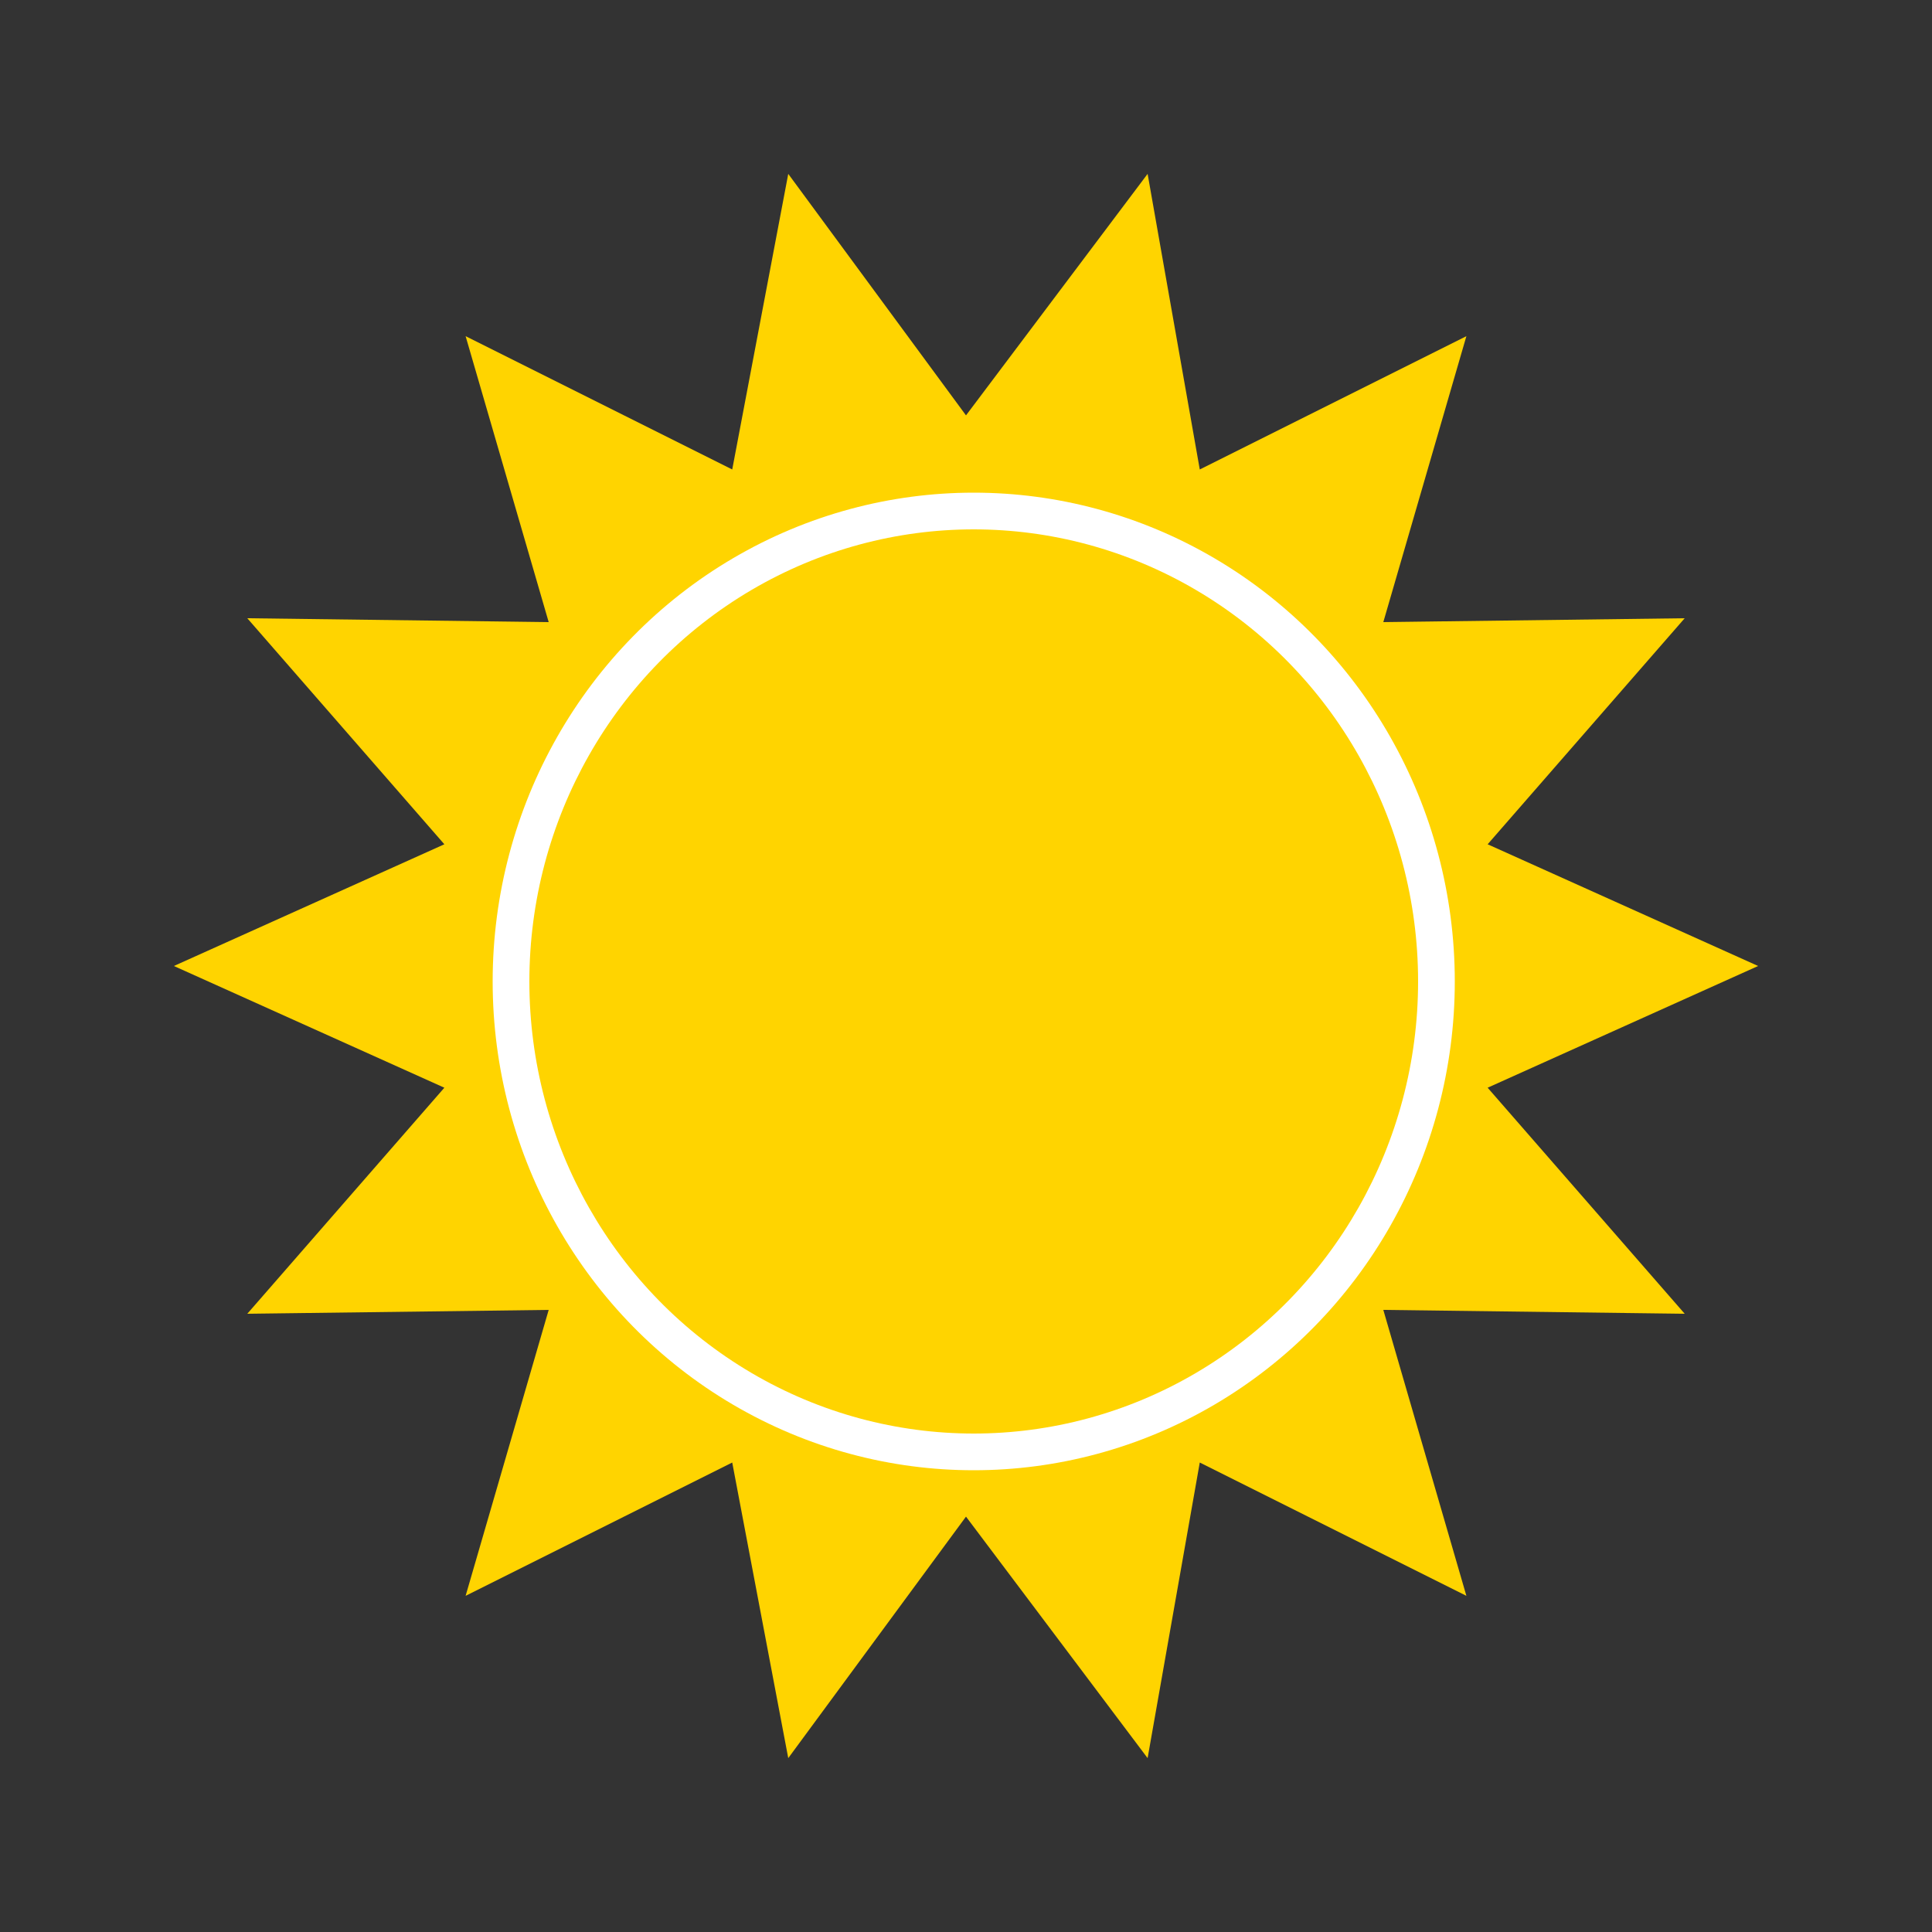 <?xml version="1.0" encoding="utf-8"?>
<!-- Generator: Adobe Illustrator 21.0.2, SVG Export Plug-In . SVG Version: 6.00 Build 0)  -->
<svg version="1.1" xmlns="http://www.w3.org/2000/svg" xmlns:xlink="http://www.w3.org/1999/xlink" x="0px" y="0px"
	 viewBox="0 0 100 100" style="enable-background:new 0 0 100 100;" xml:space="preserve">
<rect x="0" y="0" width="100" height="100" fill="#333333" stroke="none"/>
<style type="text/css">
	.st0{fill:#FFD400;}
	.st1{fill:#FFFFFF;}
</style>
<g id="Layer_3">
</g>
<g id="Wolke">
	<g>
		<polygon class="st0" points="91,50 77,56.3 87.2,68 71.6,67.8 75.9,82.6 62.1,75.7 59.4,91 50,78.5 40.8,91 37.9,75.7 24.1,82.6 
			28.4,67.8 12.8,68 23,56.3 9,50 23,43.7 12.8,32 28.4,32.2 24.1,17.4 37.9,24.3 40.8,9 50,21.5 59.4,9 62.1,24.3 75.9,17.4 
			71.6,32.2 87.2,32 77,43.7 		"/>
		<ellipse class="st1" cx="50.4" cy="50.8" rx="24.9" ry="25.3"/>
		<ellipse class="st0" cx="50.4" cy="50.8" rx="23" ry="23.4"/>
	</g>
</g>
</svg>
